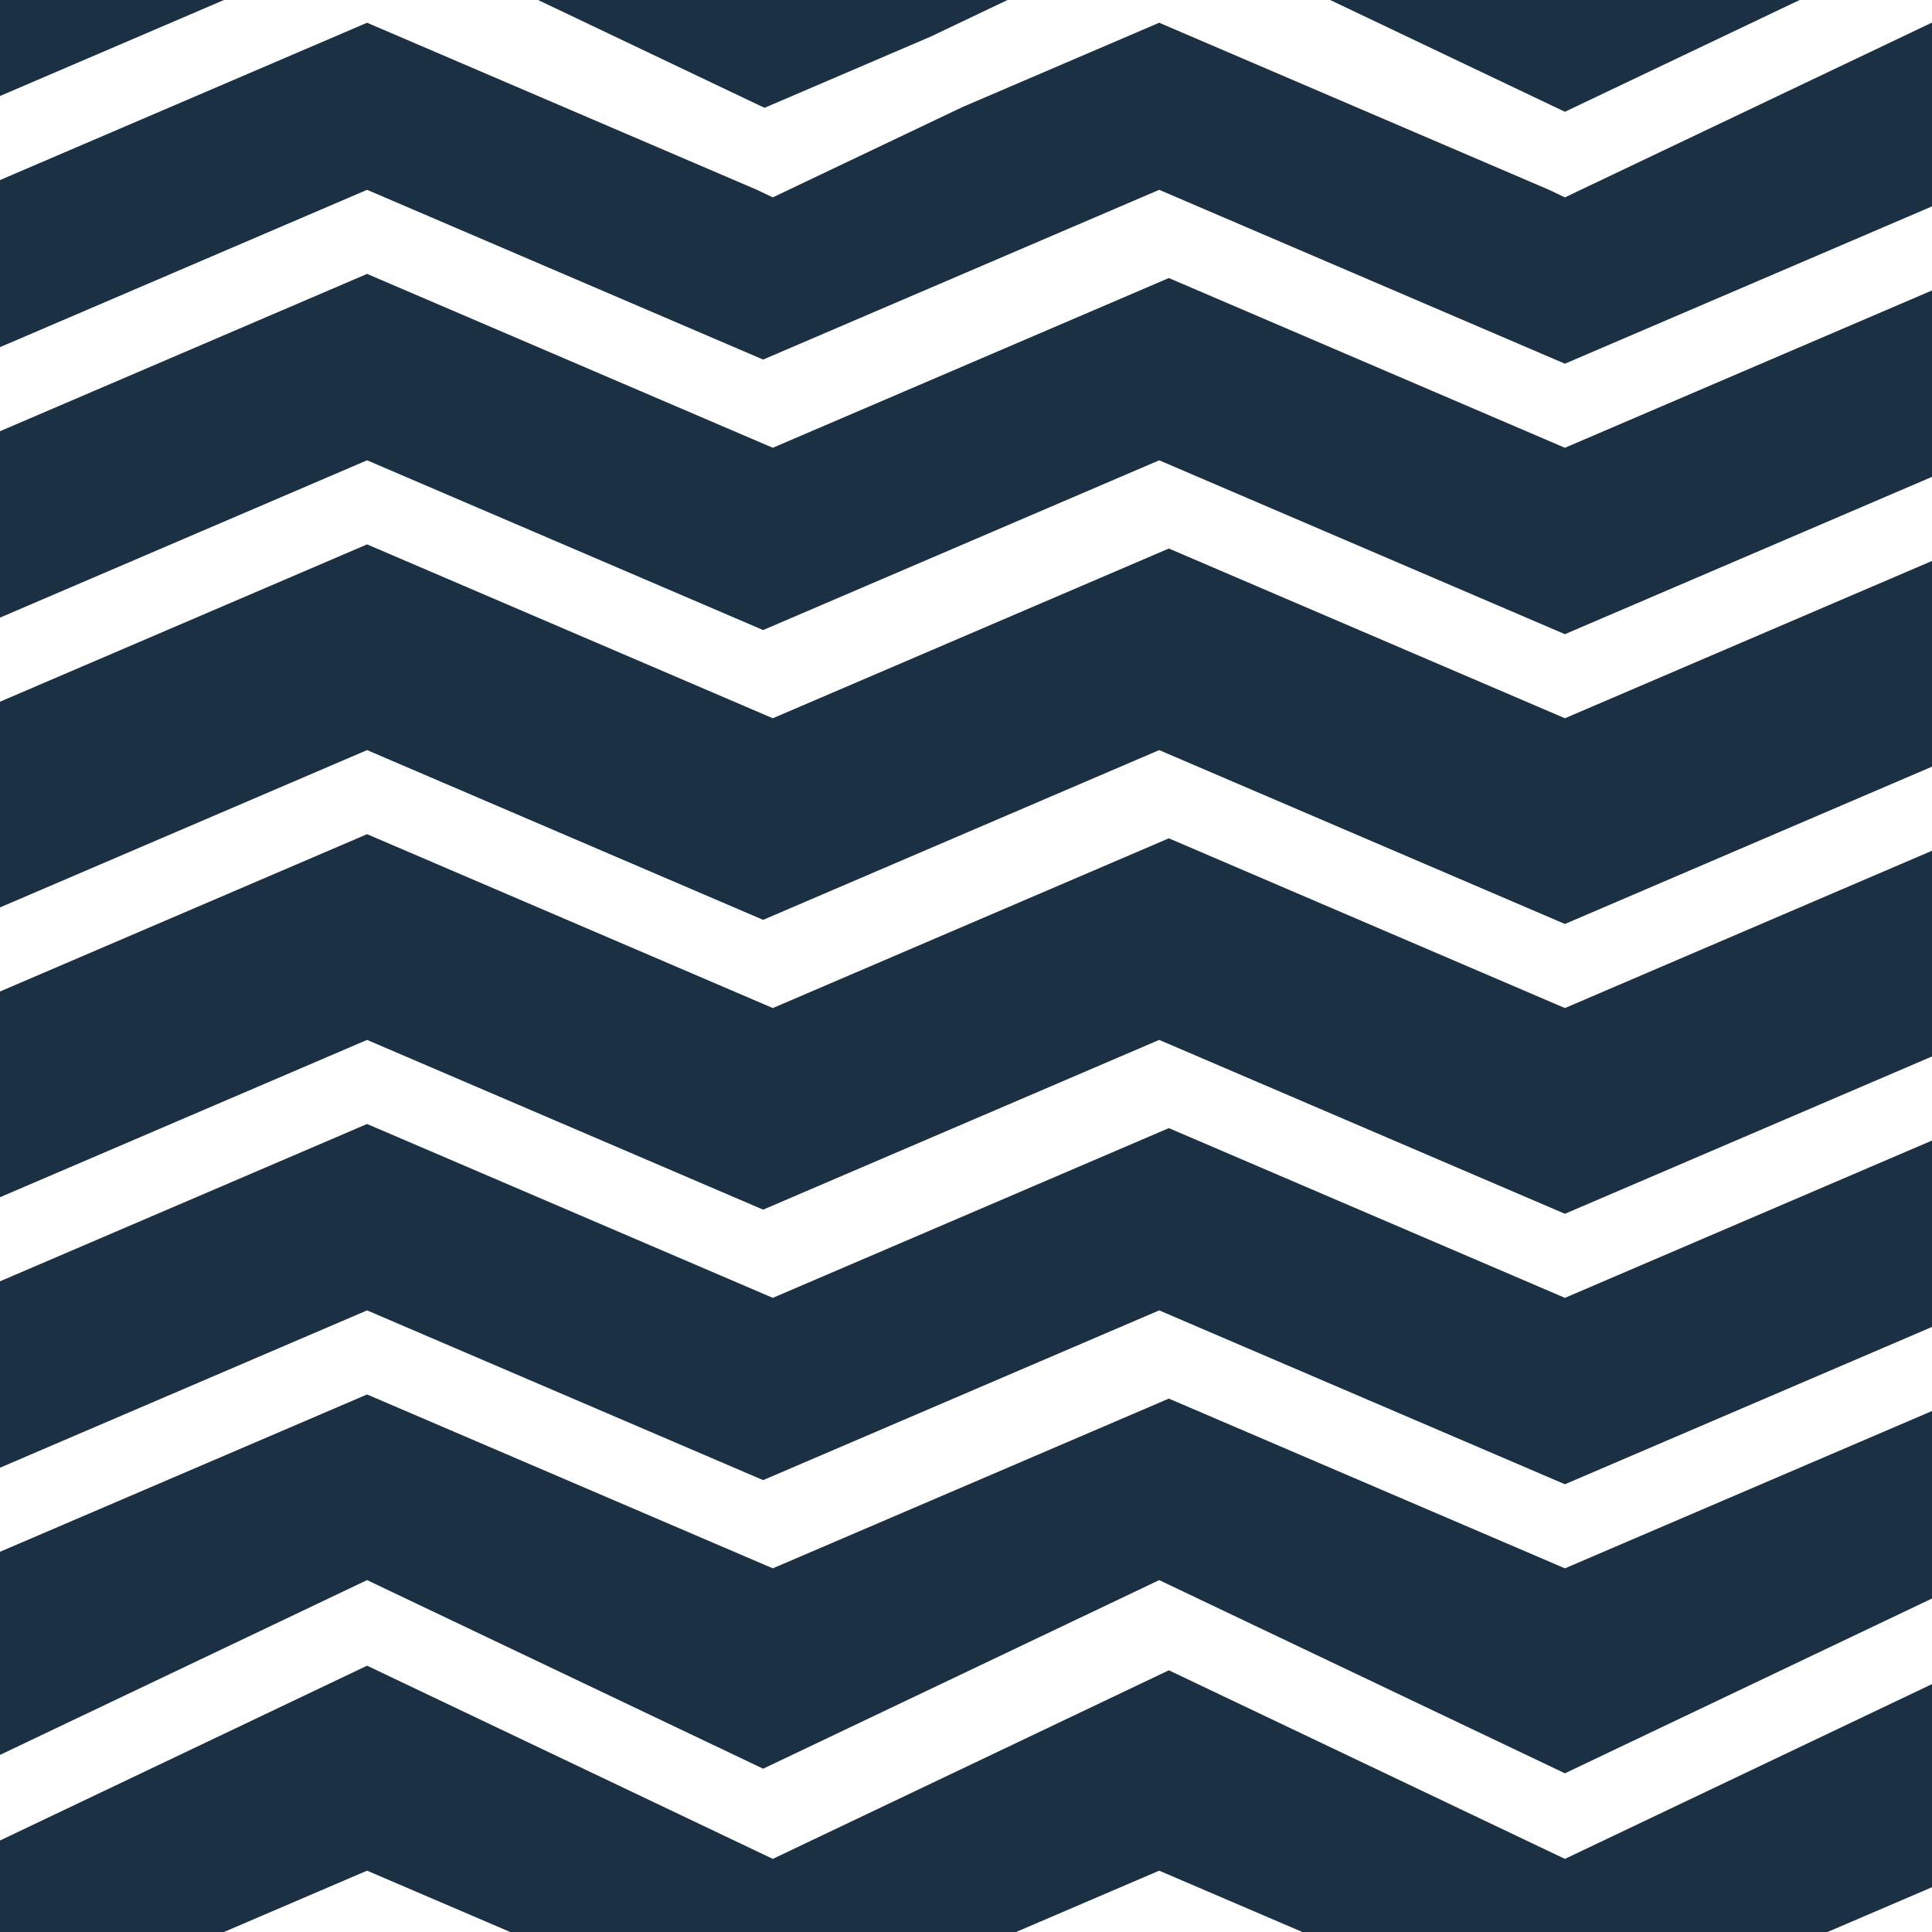 <svg width="100" height="100" viewBox="0 0 100 100" fill="none" xmlns="http://www.w3.org/2000/svg">
<g clip-path="url(#clip0_216_467)">
<path d="M40 10.216L39.174 9.823L19 1.177L0 9.32V17.968L19 9.825L39.5 18.611L60 9.825L81 18.825L100 10.682V1.169L81 10.216L80.174 9.823L60 1.177L49.822 5.539L40 10.216Z" fill="#1B3043"/>
<path d="M93.15 0H68.85L81 5.786L93.15 0Z" fill="#1B3043"/>
<path d="M52.15 0L48.173 1.894L39.57 5.581L27.85 0H52.15Z" fill="#1B3043"/>
<path d="M11.592 0H0V4.968L11.592 0Z" fill="#1B3043"/>
<path d="M100 15.034L81 23.177L60.5 14.391L40 23.177L19 14.177L0 22.32V31.968L19 23.825L39.5 32.611L60 23.825L81 32.825L100 24.682V15.034Z" fill="#1B3043"/>
<path d="M100 29.034L81 37.177L60.5 28.391L40 37.177L19 28.177L0 36.32V46.968L19 38.825L39.5 47.611L60 38.825L81 47.825L100 39.682V29.034Z" fill="#1B3043"/>
<path d="M100 44.034L81 52.177L60.5 43.391L40 52.177L19 43.177L0 51.32V61.968L19 53.825L39.5 62.611L60 53.825L81 62.825L100 54.682V44.034Z" fill="#1B3043"/>
<path d="M100 59.034L81 67.177L60.5 58.391L40 67.177L19 58.177L0 66.32V75.968L19 67.825L39.5 76.611L60 67.825L81 76.825L100 68.682V59.034Z" fill="#1B3043"/>
<path d="M100 73.034L81 81.177L60.5 72.391L40 81.177L19 72.177L0 80.32V90.833L19 81.786L39.5 91.548L60 81.786L81 91.786L100 82.738V73.034Z" fill="#1B3043"/>
<path d="M100 87.169L81 96.216L60.5 86.454L40 96.216L19 86.216L0 95.264V100H11.592L19 96.825L26.409 100H52.592L60 96.825L67.409 100H94.592L100 97.682V87.169Z" fill="#1B3043"/>
</g>
<defs>
<clipPath id="clip0_216_467">
<rect width="100" height="100" fill="white"/>
</clipPath>
</defs>
</svg>
